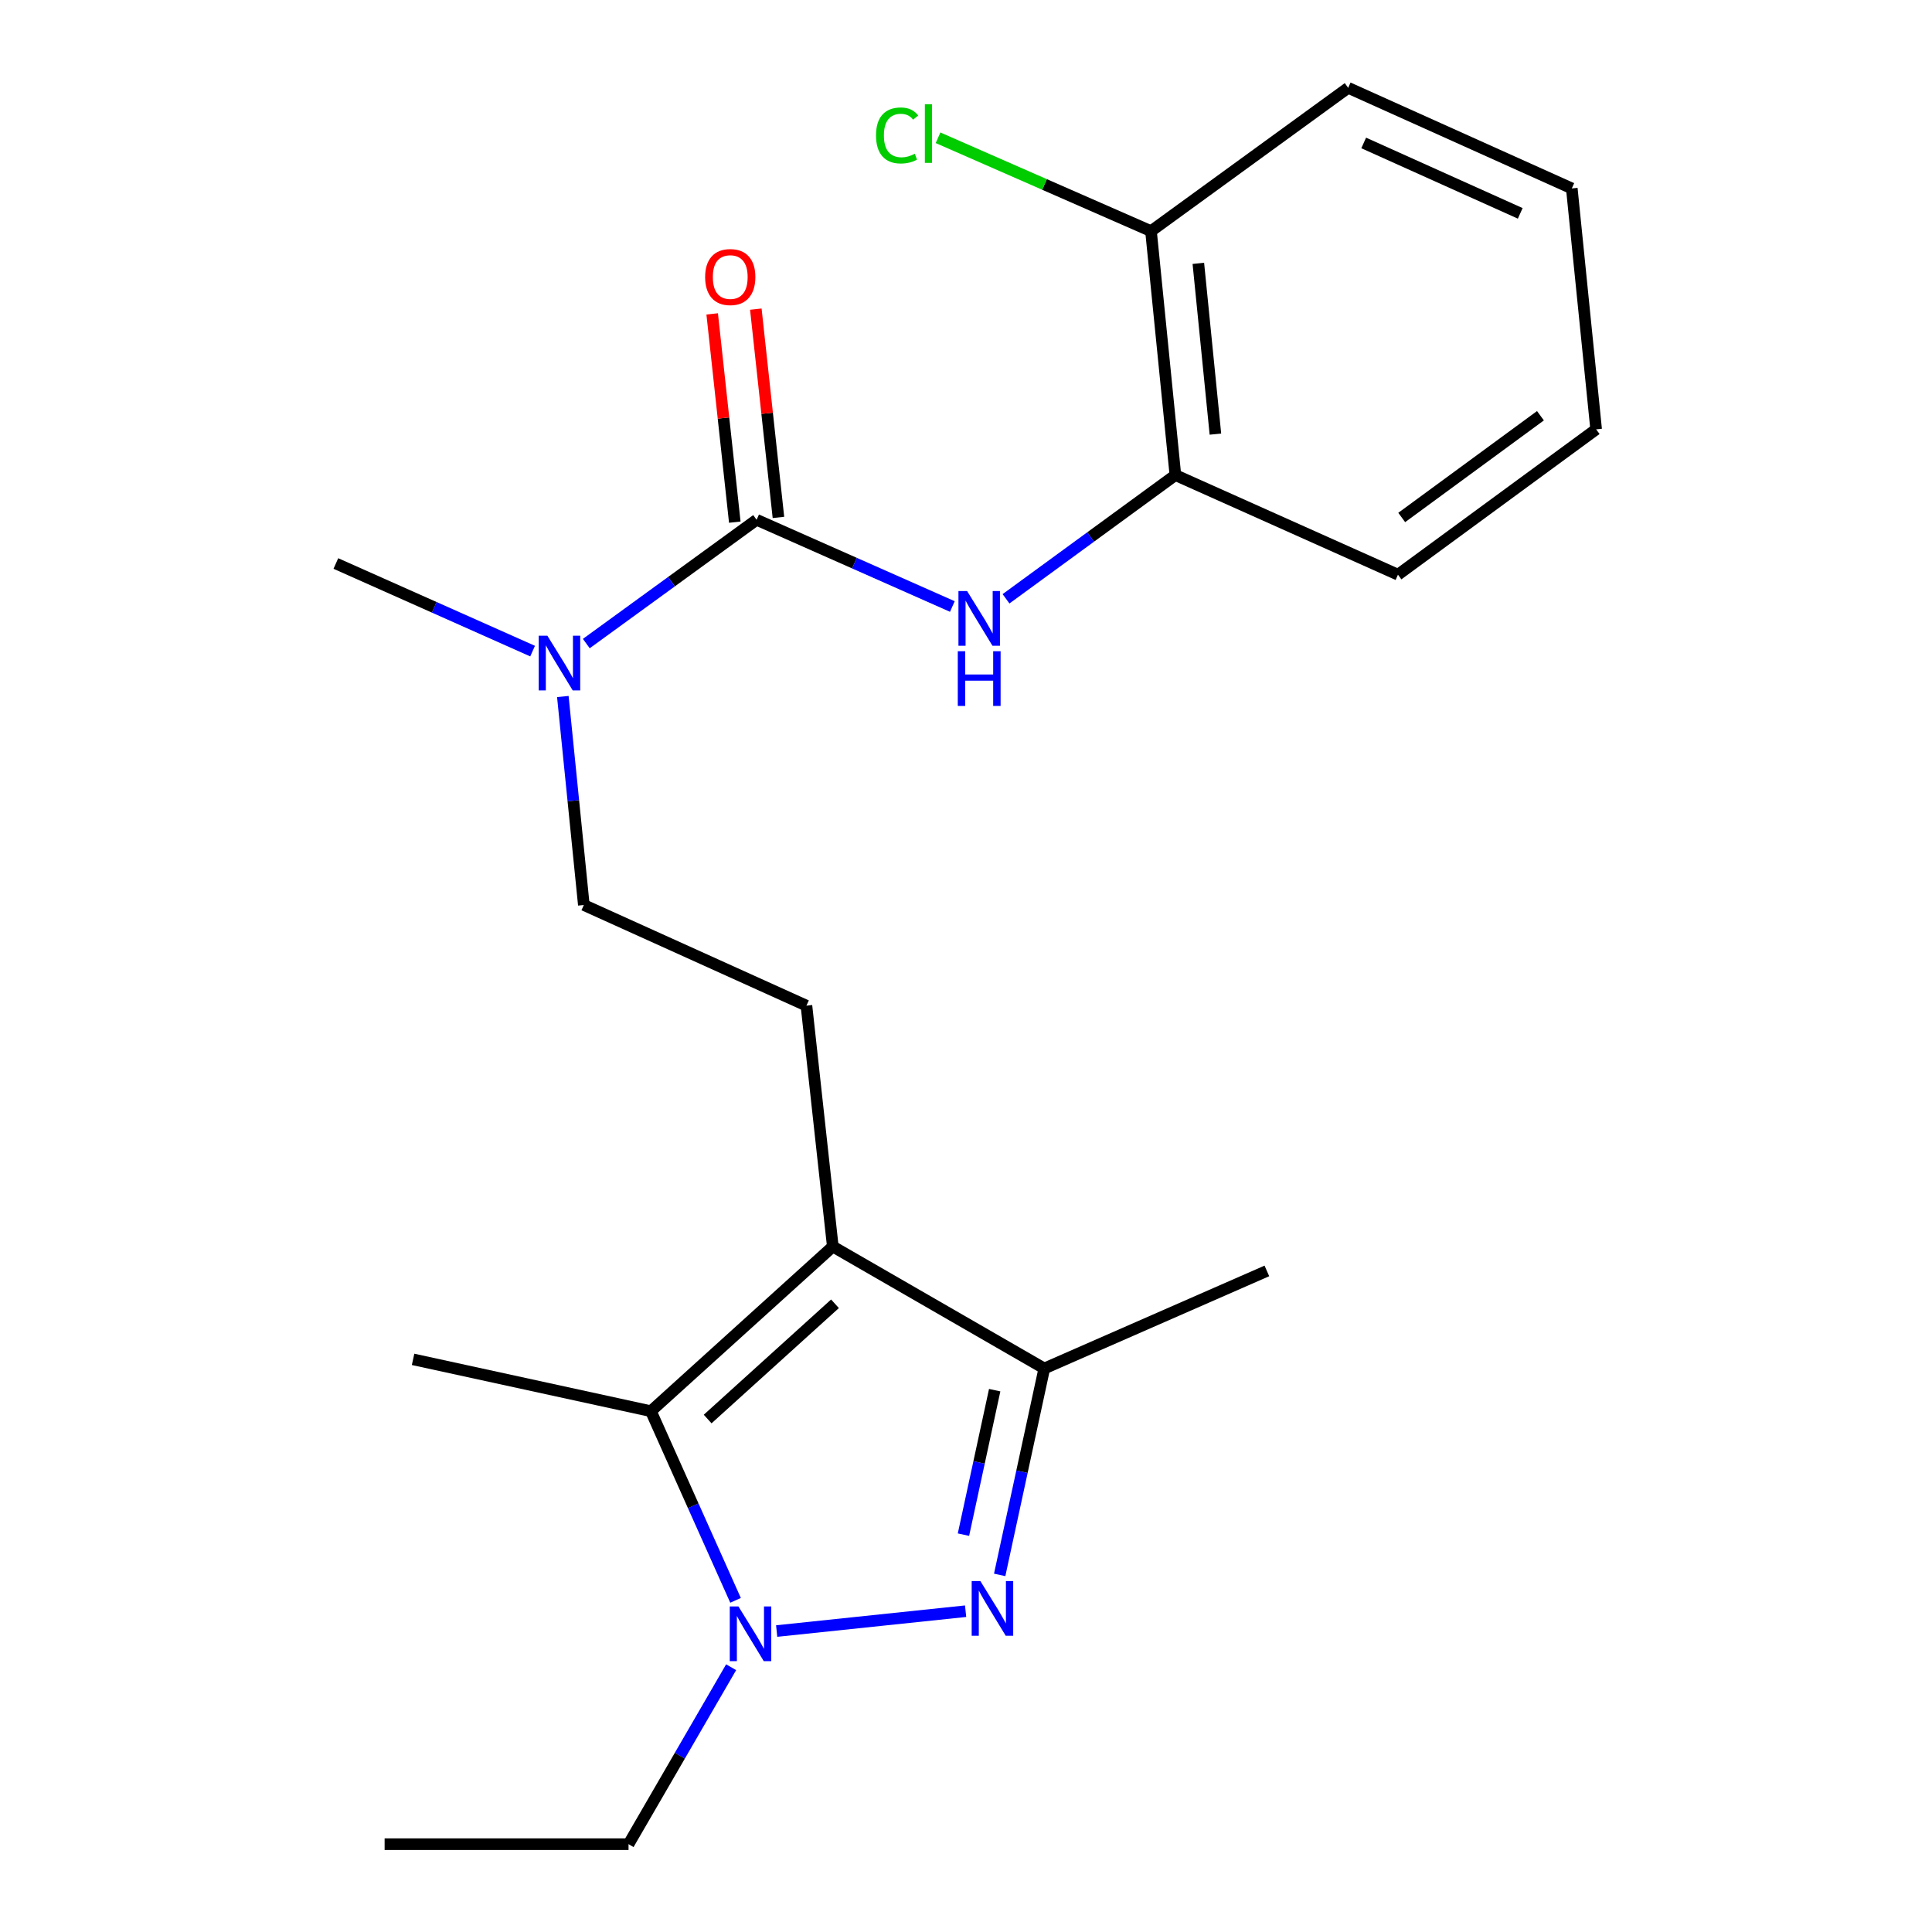 <?xml version='1.0' encoding='iso-8859-1'?>
<svg version='1.1' baseProfile='full'
              xmlns='http://www.w3.org/2000/svg'
                      xmlns:rdkit='http://www.rdkit.org/xml'
                      xmlns:xlink='http://www.w3.org/1999/xlink'
                  xml:space='preserve'
width='1000px' height='1000px' viewBox='0 0 1000 1000'>
<!-- END OF HEADER -->
<rect style='opacity:1.0;fill:#FFFFFF;stroke:none' width='1000' height='1000' x='0' y='0'> </rect>
<path class='bond-1' d='M 499.797,833.954 L 402.004,844.227' style='fill:none;fill-rule:evenodd;stroke:#0000FF;stroke-width:6px;stroke-linecap:butt;stroke-linejoin:miter;stroke-opacity:1' />
<path class='bond-3' d='M 517.432,815.159 L 528.978,761.741' style='fill:none;fill-rule:evenodd;stroke:#0000FF;stroke-width:6px;stroke-linecap:butt;stroke-linejoin:miter;stroke-opacity:1' />
<path class='bond-3' d='M 528.978,761.741 L 540.524,708.324' style='fill:none;fill-rule:evenodd;stroke:#000000;stroke-width:6px;stroke-linecap:butt;stroke-linejoin:miter;stroke-opacity:1' />
<path class='bond-3' d='M 498.685,794.333 L 506.767,756.941' style='fill:none;fill-rule:evenodd;stroke:#0000FF;stroke-width:6px;stroke-linecap:butt;stroke-linejoin:miter;stroke-opacity:1' />
<path class='bond-3' d='M 506.767,756.941 L 514.849,719.548' style='fill:none;fill-rule:evenodd;stroke:#000000;stroke-width:6px;stroke-linecap:butt;stroke-linejoin:miter;stroke-opacity:1' />
<path class='bond-0' d='M 431.059,645.203 L 540.524,708.324' style='fill:none;fill-rule:evenodd;stroke:#000000;stroke-width:6px;stroke-linecap:butt;stroke-linejoin:miter;stroke-opacity:1' />
<path class='bond-6' d='M 431.059,645.203 L 417.413,520.527' style='fill:none;fill-rule:evenodd;stroke:#000000;stroke-width:6px;stroke-linecap:butt;stroke-linejoin:miter;stroke-opacity:1' />
<path class='bond-22' d='M 431.059,645.203 L 336.908,730.429' style='fill:none;fill-rule:evenodd;stroke:#000000;stroke-width:6px;stroke-linecap:butt;stroke-linejoin:miter;stroke-opacity:1' />
<path class='bond-22' d='M 432.186,674.834 L 366.281,734.491' style='fill:none;fill-rule:evenodd;stroke:#000000;stroke-width:6px;stroke-linecap:butt;stroke-linejoin:miter;stroke-opacity:1' />
<path class='bond-2' d='M 380.717,828.334 L 358.813,779.381' style='fill:none;fill-rule:evenodd;stroke:#0000FF;stroke-width:6px;stroke-linecap:butt;stroke-linejoin:miter;stroke-opacity:1' />
<path class='bond-2' d='M 358.813,779.381 L 336.908,730.429' style='fill:none;fill-rule:evenodd;stroke:#000000;stroke-width:6px;stroke-linecap:butt;stroke-linejoin:miter;stroke-opacity:1' />
<path class='bond-12' d='M 378.432,862.956 L 351.882,908.751' style='fill:none;fill-rule:evenodd;stroke:#0000FF;stroke-width:6px;stroke-linecap:butt;stroke-linejoin:miter;stroke-opacity:1' />
<path class='bond-12' d='M 351.882,908.751 L 325.332,954.545' style='fill:none;fill-rule:evenodd;stroke:#000000;stroke-width:6px;stroke-linecap:butt;stroke-linejoin:miter;stroke-opacity:1' />
<path class='bond-14' d='M 336.908,730.429 L 213.81,703.602' style='fill:none;fill-rule:evenodd;stroke:#000000;stroke-width:6px;stroke-linecap:butt;stroke-linejoin:miter;stroke-opacity:1' />
<path class='bond-15' d='M 540.524,708.324 L 655.732,657.827' style='fill:none;fill-rule:evenodd;stroke:#000000;stroke-width:6px;stroke-linecap:butt;stroke-linejoin:miter;stroke-opacity:1' />
<path class='bond-4' d='M 391.622,269.041 L 347.548,301.075' style='fill:none;fill-rule:evenodd;stroke:#000000;stroke-width:6px;stroke-linecap:butt;stroke-linejoin:miter;stroke-opacity:1' />
<path class='bond-4' d='M 347.548,301.075 L 303.474,333.11' style='fill:none;fill-rule:evenodd;stroke:#0000FF;stroke-width:6px;stroke-linecap:butt;stroke-linejoin:miter;stroke-opacity:1' />
<path class='bond-5' d='M 391.622,269.041 L 442.281,291.484' style='fill:none;fill-rule:evenodd;stroke:#000000;stroke-width:6px;stroke-linecap:butt;stroke-linejoin:miter;stroke-opacity:1' />
<path class='bond-5' d='M 442.281,291.484 L 492.939,313.927' style='fill:none;fill-rule:evenodd;stroke:#0000FF;stroke-width:6px;stroke-linecap:butt;stroke-linejoin:miter;stroke-opacity:1' />
<path class='bond-9' d='M 402.917,267.815 L 397.066,213.914' style='fill:none;fill-rule:evenodd;stroke:#000000;stroke-width:6px;stroke-linecap:butt;stroke-linejoin:miter;stroke-opacity:1' />
<path class='bond-9' d='M 397.066,213.914 L 391.216,160.013' style='fill:none;fill-rule:evenodd;stroke:#FF0000;stroke-width:6px;stroke-linecap:butt;stroke-linejoin:miter;stroke-opacity:1' />
<path class='bond-9' d='M 380.326,270.267 L 374.475,216.366' style='fill:none;fill-rule:evenodd;stroke:#000000;stroke-width:6px;stroke-linecap:butt;stroke-linejoin:miter;stroke-opacity:1' />
<path class='bond-9' d='M 374.475,216.366 L 368.625,162.465' style='fill:none;fill-rule:evenodd;stroke:#FF0000;stroke-width:6px;stroke-linecap:butt;stroke-linejoin:miter;stroke-opacity:1' />
<path class='bond-8' d='M 520.714,309.939 L 564.546,277.92' style='fill:none;fill-rule:evenodd;stroke:#0000FF;stroke-width:6px;stroke-linecap:butt;stroke-linejoin:miter;stroke-opacity:1' />
<path class='bond-8' d='M 564.546,277.92 L 608.378,245.901' style='fill:none;fill-rule:evenodd;stroke:#000000;stroke-width:6px;stroke-linecap:butt;stroke-linejoin:miter;stroke-opacity:1' />
<path class='bond-10' d='M 417.413,520.527 L 302.192,468.427' style='fill:none;fill-rule:evenodd;stroke:#000000;stroke-width:6px;stroke-linecap:butt;stroke-linejoin:miter;stroke-opacity:1' />
<path class='bond-7' d='M 291.324,360.514 L 296.758,414.471' style='fill:none;fill-rule:evenodd;stroke:#0000FF;stroke-width:6px;stroke-linecap:butt;stroke-linejoin:miter;stroke-opacity:1' />
<path class='bond-7' d='M 296.758,414.471 L 302.192,468.427' style='fill:none;fill-rule:evenodd;stroke:#000000;stroke-width:6px;stroke-linecap:butt;stroke-linejoin:miter;stroke-opacity:1' />
<path class='bond-17' d='M 275.673,337.014 L 224.758,314.339' style='fill:none;fill-rule:evenodd;stroke:#0000FF;stroke-width:6px;stroke-linecap:butt;stroke-linejoin:miter;stroke-opacity:1' />
<path class='bond-17' d='M 224.758,314.339 L 173.842,291.664' style='fill:none;fill-rule:evenodd;stroke:#000000;stroke-width:6px;stroke-linecap:butt;stroke-linejoin:miter;stroke-opacity:1' />
<path class='bond-11' d='M 608.378,245.901 L 595.754,119.634' style='fill:none;fill-rule:evenodd;stroke:#000000;stroke-width:6px;stroke-linecap:butt;stroke-linejoin:miter;stroke-opacity:1' />
<path class='bond-11' d='M 629.096,224.7 L 620.259,136.314' style='fill:none;fill-rule:evenodd;stroke:#000000;stroke-width:6px;stroke-linecap:butt;stroke-linejoin:miter;stroke-opacity:1' />
<path class='bond-16' d='M 608.378,245.901 L 723.586,297.458' style='fill:none;fill-rule:evenodd;stroke:#000000;stroke-width:6px;stroke-linecap:butt;stroke-linejoin:miter;stroke-opacity:1' />
<path class='bond-13' d='M 595.754,119.634 L 540.643,95.472' style='fill:none;fill-rule:evenodd;stroke:#000000;stroke-width:6px;stroke-linecap:butt;stroke-linejoin:miter;stroke-opacity:1' />
<path class='bond-13' d='M 540.643,95.472 L 485.531,71.31' style='fill:none;fill-rule:evenodd;stroke:#00CC00;stroke-width:6px;stroke-linecap:butt;stroke-linejoin:miter;stroke-opacity:1' />
<path class='bond-18' d='M 595.754,119.634 L 697.808,45.455' style='fill:none;fill-rule:evenodd;stroke:#000000;stroke-width:6px;stroke-linecap:butt;stroke-linejoin:miter;stroke-opacity:1' />
<path class='bond-19' d='M 325.332,954.545 L 199.078,954.545' style='fill:none;fill-rule:evenodd;stroke:#000000;stroke-width:6px;stroke-linecap:butt;stroke-linejoin:miter;stroke-opacity:1' />
<path class='bond-20' d='M 723.586,297.458 L 826.158,222.218' style='fill:none;fill-rule:evenodd;stroke:#000000;stroke-width:6px;stroke-linecap:butt;stroke-linejoin:miter;stroke-opacity:1' />
<path class='bond-20' d='M 725.532,267.849 L 797.332,215.181' style='fill:none;fill-rule:evenodd;stroke:#000000;stroke-width:6px;stroke-linecap:butt;stroke-linejoin:miter;stroke-opacity:1' />
<path class='bond-23' d='M 697.808,45.455 L 813.559,97.529' style='fill:none;fill-rule:evenodd;stroke:#000000;stroke-width:6px;stroke-linecap:butt;stroke-linejoin:miter;stroke-opacity:1' />
<path class='bond-23' d='M 705.848,73.989 L 786.873,110.441' style='fill:none;fill-rule:evenodd;stroke:#000000;stroke-width:6px;stroke-linecap:butt;stroke-linejoin:miter;stroke-opacity:1' />
<path class='bond-21' d='M 826.158,222.218 L 813.559,97.529' style='fill:none;fill-rule:evenodd;stroke:#000000;stroke-width:6px;stroke-linecap:butt;stroke-linejoin:miter;stroke-opacity:1' />
<path  class='atom-0' d='M 507.425 818.335
L 516.705 833.335
Q 517.625 834.815, 519.105 837.495
Q 520.585 840.175, 520.665 840.335
L 520.665 818.335
L 524.425 818.335
L 524.425 846.655
L 520.545 846.655
L 510.585 830.255
Q 509.425 828.335, 508.185 826.135
Q 506.985 823.935, 506.625 823.255
L 506.625 846.655
L 502.945 846.655
L 502.945 818.335
L 507.425 818.335
' fill='#0000FF'/>
<path  class='atom-2' d='M 382.206 831.489
L 391.486 846.489
Q 392.406 847.969, 393.886 850.649
Q 395.366 853.329, 395.446 853.489
L 395.446 831.489
L 399.206 831.489
L 399.206 859.809
L 395.326 859.809
L 385.366 843.409
Q 384.206 841.489, 382.966 839.289
Q 381.766 837.089, 381.406 836.409
L 381.406 859.809
L 377.726 859.809
L 377.726 831.489
L 382.206 831.489
' fill='#0000FF'/>
<path  class='atom-6' d='M 500.57 305.92
L 509.85 320.92
Q 510.77 322.4, 512.25 325.08
Q 513.73 327.76, 513.81 327.92
L 513.81 305.92
L 517.57 305.92
L 517.57 334.24
L 513.69 334.24
L 503.73 317.84
Q 502.57 315.92, 501.33 313.72
Q 500.13 311.52, 499.77 310.84
L 499.77 334.24
L 496.09 334.24
L 496.09 305.92
L 500.57 305.92
' fill='#0000FF'/>
<path  class='atom-6' d='M 495.75 337.072
L 499.59 337.072
L 499.59 349.112
L 514.07 349.112
L 514.07 337.072
L 517.91 337.072
L 517.91 365.392
L 514.07 365.392
L 514.07 352.312
L 499.59 352.312
L 499.59 365.392
L 495.75 365.392
L 495.75 337.072
' fill='#0000FF'/>
<path  class='atom-8' d='M 283.321 329.048
L 292.601 344.048
Q 293.521 345.528, 295.001 348.208
Q 296.481 350.888, 296.561 351.048
L 296.561 329.048
L 300.321 329.048
L 300.321 357.368
L 296.441 357.368
L 286.481 340.968
Q 285.321 339.048, 284.081 336.848
Q 282.881 334.648, 282.521 333.968
L 282.521 357.368
L 278.841 357.368
L 278.841 329.048
L 283.321 329.048
' fill='#0000FF'/>
<path  class='atom-10' d='M 364.975 143.397
Q 364.975 136.597, 368.335 132.797
Q 371.695 128.997, 377.975 128.997
Q 384.255 128.997, 387.615 132.797
Q 390.975 136.597, 390.975 143.397
Q 390.975 150.277, 387.575 154.197
Q 384.175 158.077, 377.975 158.077
Q 371.735 158.077, 368.335 154.197
Q 364.975 150.317, 364.975 143.397
M 377.975 154.877
Q 382.295 154.877, 384.615 151.997
Q 386.975 149.077, 386.975 143.397
Q 386.975 137.837, 384.615 135.037
Q 382.295 132.197, 377.975 132.197
Q 373.655 132.197, 371.295 134.997
Q 368.975 137.797, 368.975 143.397
Q 368.975 149.117, 371.295 151.997
Q 373.655 154.877, 377.975 154.877
' fill='#FF0000'/>
<path  class='atom-14' d='M 453.426 70.105
Q 453.426 63.065, 456.706 59.385
Q 460.026 55.665, 466.306 55.665
Q 472.146 55.665, 475.266 59.785
L 472.626 61.945
Q 470.346 58.945, 466.306 58.945
Q 462.026 58.945, 459.746 61.825
Q 457.506 64.665, 457.506 70.105
Q 457.506 75.705, 459.826 78.585
Q 462.186 81.465, 466.746 81.465
Q 469.866 81.465, 473.506 79.585
L 474.626 82.585
Q 473.146 83.545, 470.906 84.105
Q 468.666 84.665, 466.186 84.665
Q 460.026 84.665, 456.706 80.905
Q 453.426 77.145, 453.426 70.105
' fill='#00CC00'/>
<path  class='atom-14' d='M 478.706 53.945
L 482.386 53.945
L 482.386 84.305
L 478.706 84.305
L 478.706 53.945
' fill='#00CC00'/>
</svg>
